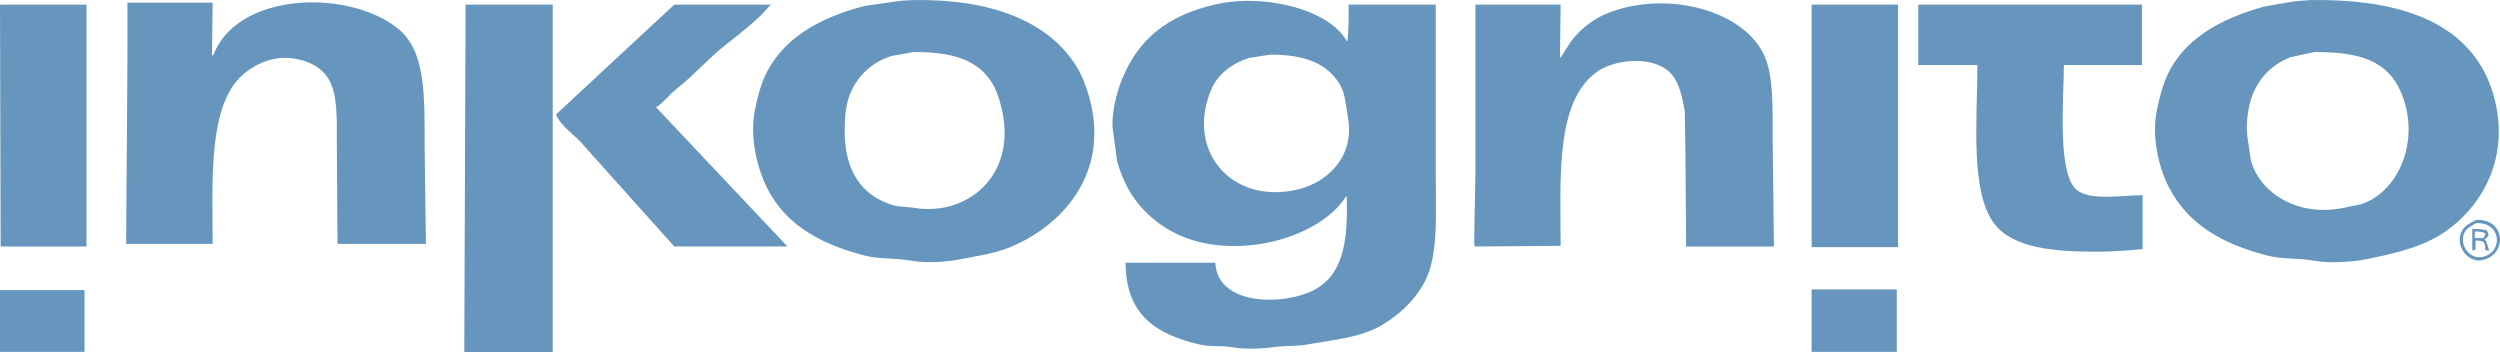 <?xml version="1.0" encoding="UTF-8"?>
<svg id="a" data-name="Ebene 1" xmlns="http://www.w3.org/2000/svg" viewBox="0 0 1922.32 271.04">
  <path d="m702.5.04c58.73-.85,103.45,15.58,125.5,51.5,4.02,6.56,7.27,15.03,9.5,23,16.86,60.29-22.86,100.5-62,116-11.52,4.56-24.65,6.42-38,9-10.27,1.99-25.33,2.89-36,1-13.35-2.37-24.88-1-36.5-4-36.02-9.31-63.91-25.25-77.5-57-5.76-13.45-11.02-35.25-7-55,1.76-8.66,3.78-17.09,7-24.5,13.16-30.32,42.8-46.58,77.5-55.5l28-4c3.17-.17,6.33-.33,9.5-.5ZM1776.5.04c60.62-.85,107.56,12.88,130.5,49.5,4.66,7.44,8.57,16.62,11,26,14.15,54.55-18.61,96.07-53,111-13.29,5.77-28.05,9.27-44,12.5-11.54,2.34-28.59,3.7-41,1.5-13.35-2.37-24.82-.98-36.5-4-34.84-9.01-61.16-23.99-76-53-7.08-13.85-13.41-37.31-9-59,1.86-9.16,4.12-17.74,7.5-25.5,12.76-29.3,41.92-44.79,75-54l23-4c4.17-.33,8.33-.67,12.5-1Zm-739.5,3.5h67v132.5c0,26.65,1.7,55.61-6,75-6.75,16.99-20.59,30.11-35.5,39-16.5,9.83-38.66,11.37-61,15.5-6.5.33-13,.67-19.5,1-9.6,1.66-24.51,2.26-34.5.5-8.85-1.56-16.53-.19-24.5-2-33.3-7.58-57.42-22.38-57.5-63h69c1.41,30.82,45.69,33.3,71.5,23,26.24-10.48,30.74-37.56,29.5-74h-.5c-21.63,34.35-92.39,51.73-136.5,25.5-19.53-11.62-32.63-28.17-39.5-52.5-1-7.5-2-15-3-22.5-2.4-12.8,3.17-31.71,6.5-40,12.8-31.88,35.4-49.52,71.5-58,38.54-9.06,88.47,4.13,101.5,28h.5c1.14-7.89,1.01-18.6,1-28ZM327.5,187.54h-68c-.17-26-.33-52-.5-78,0-18.79.63-37.34-6.5-49-4.85-7.93-12.95-12.73-23.5-15-17.43-3.74-31.24,3.3-40,10-29.21,22.36-25.62,80.72-25.5,132h-66.5c.25-60.8,1.18-123.98,1-185.5h65.5c-.17,13.5-.33,27-.5,40.5h1c17.69-47.86,102.05-51.74,141.5-21,21.82,17,21,51.3,21,90.5.33,25.16.67,50.34,1,75.5Zm1036.5,2h-67.5c-.17-23.5-.33-47-.5-70.5-.17-11.17-.33-22.33-.5-33.5-2.5-13.37-4.96-25.32-14-32-14.52-10.72-41.23-7.42-54,2-31.36,23.15-27.62,79.65-27.5,133.5-22,.17-44,.33-66,.5-.17-1.17-.33-2.33-.5-3.5.33-18,.67-36,1-54V3.54h65.5c-.17,13.5-.33,27-.5,40.5h1v-.5l7-11c6.3-8.7,16.09-17.03,26.5-21.5,45.77-19.65,107.5-3.54,123,32.5,6.62,15.4,6,38.82,6,61,.33,28.33.67,56.67,1,85ZM0,3.54h66.5v186H.5C.33,127.54.17,65.53,0,3.54Zm358,0h67v267.5h-68c.33-89.16.67-178.34,1-267.5Zm160.5,0h74.5v.5h-1c-6.62,9.14-24.2,22.72-33.5,30-13.48,10.55-24.91,23.86-38.5,34.5-5.41,4.24-9.57,10.23-15.5,14,.17.17.33.33.5.5,33.5,35.5,67,71,100.5,106.5h-87c-23.16-25.83-46.34-51.67-69.5-77.5-6.11-7.8-17.61-14.55-21.5-24,30.33-28.16,60.67-56.34,91-84.5Zm874.5,0h66.5v186.5h-66.5V3.54Zm82,0h172v46.5h-60c-.26,28.52-5.24,85.04,10.5,96.5,10.62,7.73,33.96,3.77,50,3.5v41.5c-10.71.99-22.21,2-35,2-33.19,0-64.68-2.69-79-21.5-18.66-24.5-13.16-79.3-13-122h-45.5V3.54Zm-772.5,36.5l-17,3c-15.43,4.84-27.19,16.03-32.5,31-2.8,7.89-3.5,16.44-3.5,27,0,30.54,13.24,49.31,36.5,56.5,6.03,1.86,11.38,1.26,18.5,2.5,7.24,1.26,17.21.65,24-1,29.97-7.3,51.45-35.57,41.5-76.5-1.57-6.44-3.83-13.32-7-18.5-11.04-18.07-30.81-24.24-60.5-24Zm1077,0c-6.17,1.33-12.33,2.67-18.5,4-13.61,5.4-23.63,15.35-29,29-3.4,8.64-5.66,23.32-3.5,35,1.48,8.02,1.33,14.08,4,20.5,8.78,21.14,34.82,37.82,68.5,31.5,4.83-1,9.67-2,14.5-3,28.99-9.45,46.39-49.51,30.5-86.5-10.2-23.75-31.8-30.78-66.5-30.5Zm-803,2c-5.33.83-10.67,1.67-16,2.5-12.79,3.98-23.98,12.31-29,24-20.2,46.99,15.42,89.57,67,77,21.97-5.35,43.39-25.04,38-55-1.94-10.77-1.9-18.46-6.5-26-9.77-16.02-27.29-22.75-53.5-22.5Zm927.5,127c23.07-.88,24.11,27.21,4.5,31-10.51,2.03-19.67-9.62-16.5-20,1.96-6.42,6.6-7.95,12-11Zm0,2.5c-3.88,2.39-7.9,3.93-9.5,8.5-3.22,9.19,4.92,19.64,14.5,17.5,15.79-3.53,14.83-26.73-5-26Zm-3,4.5c4.22-.09,8.02.25,11,1,.84,1.44,1.23,1.72,1.5,4-1.13,1.43-1.32,2.05-3,3,2.03,2.23,2.3,5.27,3.5,8.5h-2.5c-.17-.17-.33-.33-.5-.5.06-5.75-1.24-7.4-7.5-7v7c-.83.17-1.67.33-2.5.5v-16.5Zm2,2v5h6.5c.88-1.38,1.17-1.26,1.5-3.5-2.06-1.3-4.17-1.6-8-1.5Zm-510,44.5h65.5v48h-65.5v-48ZM0,223.04h65v47.5H0v-47.5Z" fill="#6696be" fill-rule="evenodd"/>
</svg>